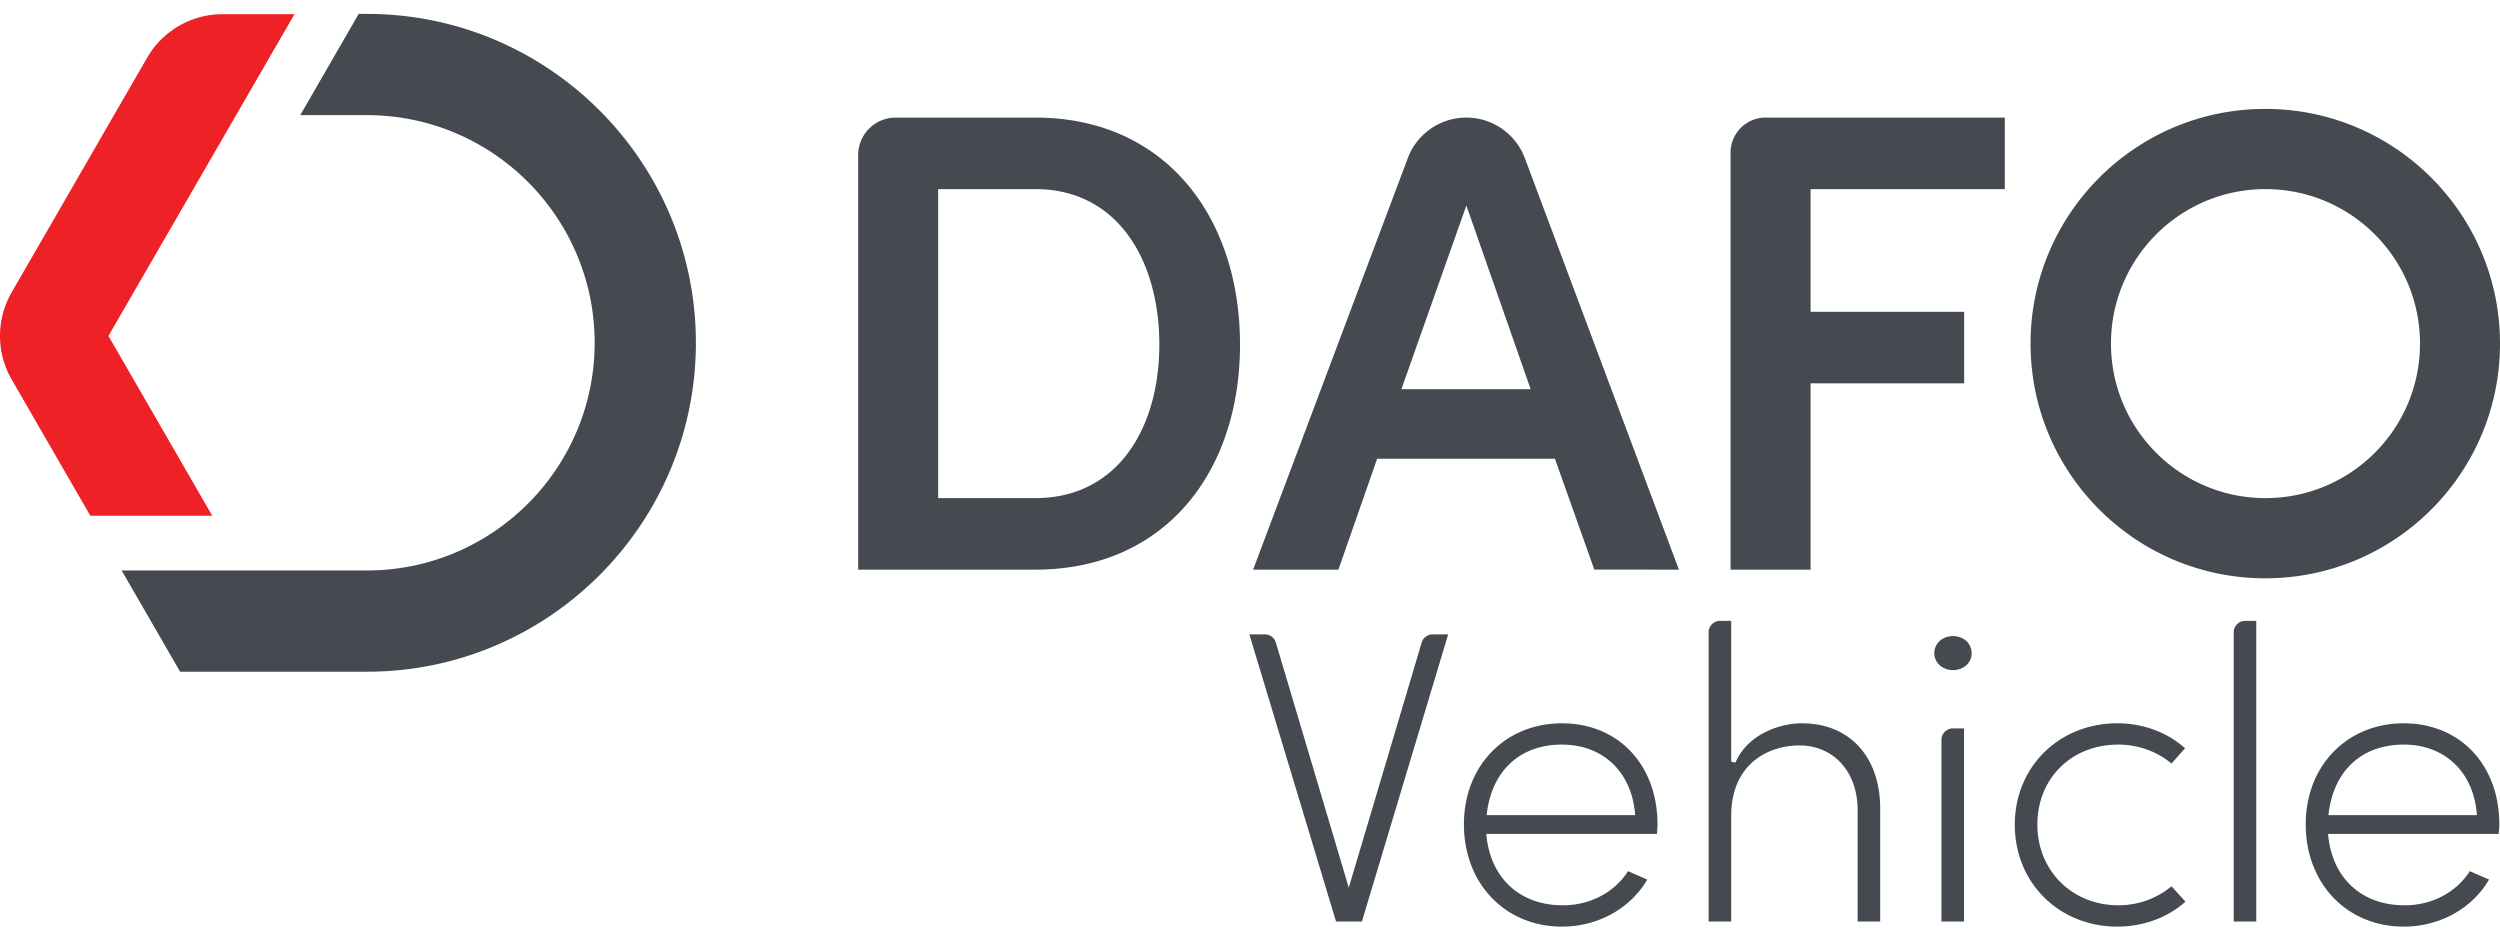 <?xml version="1.0" encoding="UTF-8"?> <svg xmlns="http://www.w3.org/2000/svg" width="180" height="68" viewBox="0 0 180 68"><g fill="none" fill-rule="evenodd"><path d="M0 0h180v68H0z"></path><g fill-rule="nonzero"><path fill="#ed2126" d="M15.282 37.132 7.808 24.186 21.204 1.02h-5.186a6.28 6.28 0 0 0-5.42 3.128L.837 21.054a6.28 6.28 0 0 0-.002 6.261l5.668 9.817z"></path><path fill="#454a50" d="M26.423 1h-.597l-4.208 7.29h4.805c9.038 0 16.392 7.353 16.392 16.391 0 9.039-7.354 16.392-16.392 16.392H8.758l4.209 7.29h13.456c13.058 0 23.681-10.624 23.681-23.682s-10.623-23.68-23.68-23.68M96.195 66.35l-6.24-20.673h1.12c.363 0 .683.239.787.588l5.249 17.648 5.25-17.65a.82.82 0 0 1 .785-.586h1.122L98.057 66.35zM112.462 53.611c-2.984 0-5.004 1.83-5.402 4.896l-.024.183h10.694l-.016-.177c-.277-2.978-2.338-4.902-5.252-4.902m0 13.105c-4.09 0-7.06-3.097-7.06-7.365 0-4.215 2.97-7.274 7.06-7.274 4.05 0 6.878 2.991 6.878 7.274 0 .22-.021.464-.045.69H107.01l.02.18c.336 3.06 2.442 4.96 5.494 4.96 1.957 0 3.701-.915 4.696-2.456l1.383.603c-1.221 2.094-3.556 3.388-6.14 3.388M133.749 66.35v-8.036c0-2.733-1.72-4.642-4.185-4.642-2.228 0-4.853 1.295-4.917 4.944v7.734h-1.626V45.53c0-.457.371-.828.829-.828h.797V54.84l.312.063c.812-1.941 3.05-2.826 4.788-2.826 3.418 0 5.627 2.412 5.627 6.146v8.127zM140.597 48.248c-.734 0-1.33-.543-1.33-1.21 0-.694.584-1.239 1.33-1.239.789 0 1.361.521 1.361 1.24 0 .688-.585 1.209-1.361 1.209m-.813 18.102V53.275c0-.46.372-.832.832-.832h.794V66.35zM152.46 66.716c-4.216 0-7.395-3.153-7.395-7.335 0-4.164 3.18-7.304 7.395-7.304 1.835 0 3.597.654 4.862 1.8l-.976 1.1c-1.023-.87-2.407-1.366-3.825-1.366-3.379 0-5.83 2.427-5.83 5.77 0 3.307 2.506 5.8 5.83 5.8 1.41 0 2.762-.485 3.826-1.368l1.005 1.105c-1.265 1.145-3.038 1.798-4.892 1.798M160.827 66.35V45.526c0-.455.369-.824.824-.824h.801V66.35zM173.072 53.611c-2.985 0-5.005 1.83-5.403 4.896l-.023.183h10.693l-.016-.177c-.277-2.978-2.338-4.902-5.251-4.902m0 13.105c-4.09 0-7.06-3.097-7.06-7.365 0-4.215 2.97-7.274 7.06-7.274 4.05 0 6.878 2.991 6.878 7.274 0 .218-.02.457-.046.69h-12.286l.02.18c.337 3.06 2.443 4.96 5.495 4.96 1.957 0 3.7-.915 4.695-2.456l1.383.603c-1.22 2.094-3.555 3.388-6.139 3.388M74.543 35.864c5.905 0 8.928-5.007 8.928-11.053 0-6.094-3.023-11.195-8.928-11.195H67.55v22.248zm0-27.398c9.306 0 14.738 7.086 14.738 16.345 0 9.211-5.432 16.203-14.738 16.203H61.788V11.17a2.705 2.705 0 0 1 2.705-2.705zM100.9 28.023h9.307l-4.63-13.227zm13.89 12.99-2.835-7.982H99.153l-2.787 7.983h-6.141l11.138-29.632a4.5 4.5 0 0 1 8.426.005l11.093 29.627zM144.346 13.616h-13.983v8.833h11.055v5.149h-11.055v13.416H124.6V10.99a2.525 2.525 0 0 1 2.525-2.525h17.221zM163.116 35.864c-6.144 0-11.125-4.98-11.125-11.124s4.98-11.124 11.125-11.124 11.124 4.98 11.124 11.124-4.98 11.124-11.124 11.124M163.1 7.841c-9.333 0-16.9 7.566-16.9 16.899s7.567 16.899 16.9 16.899S180 34.073 180 24.739c0-9.332-7.566-16.898-16.9-16.898"></path></g></g></svg> 